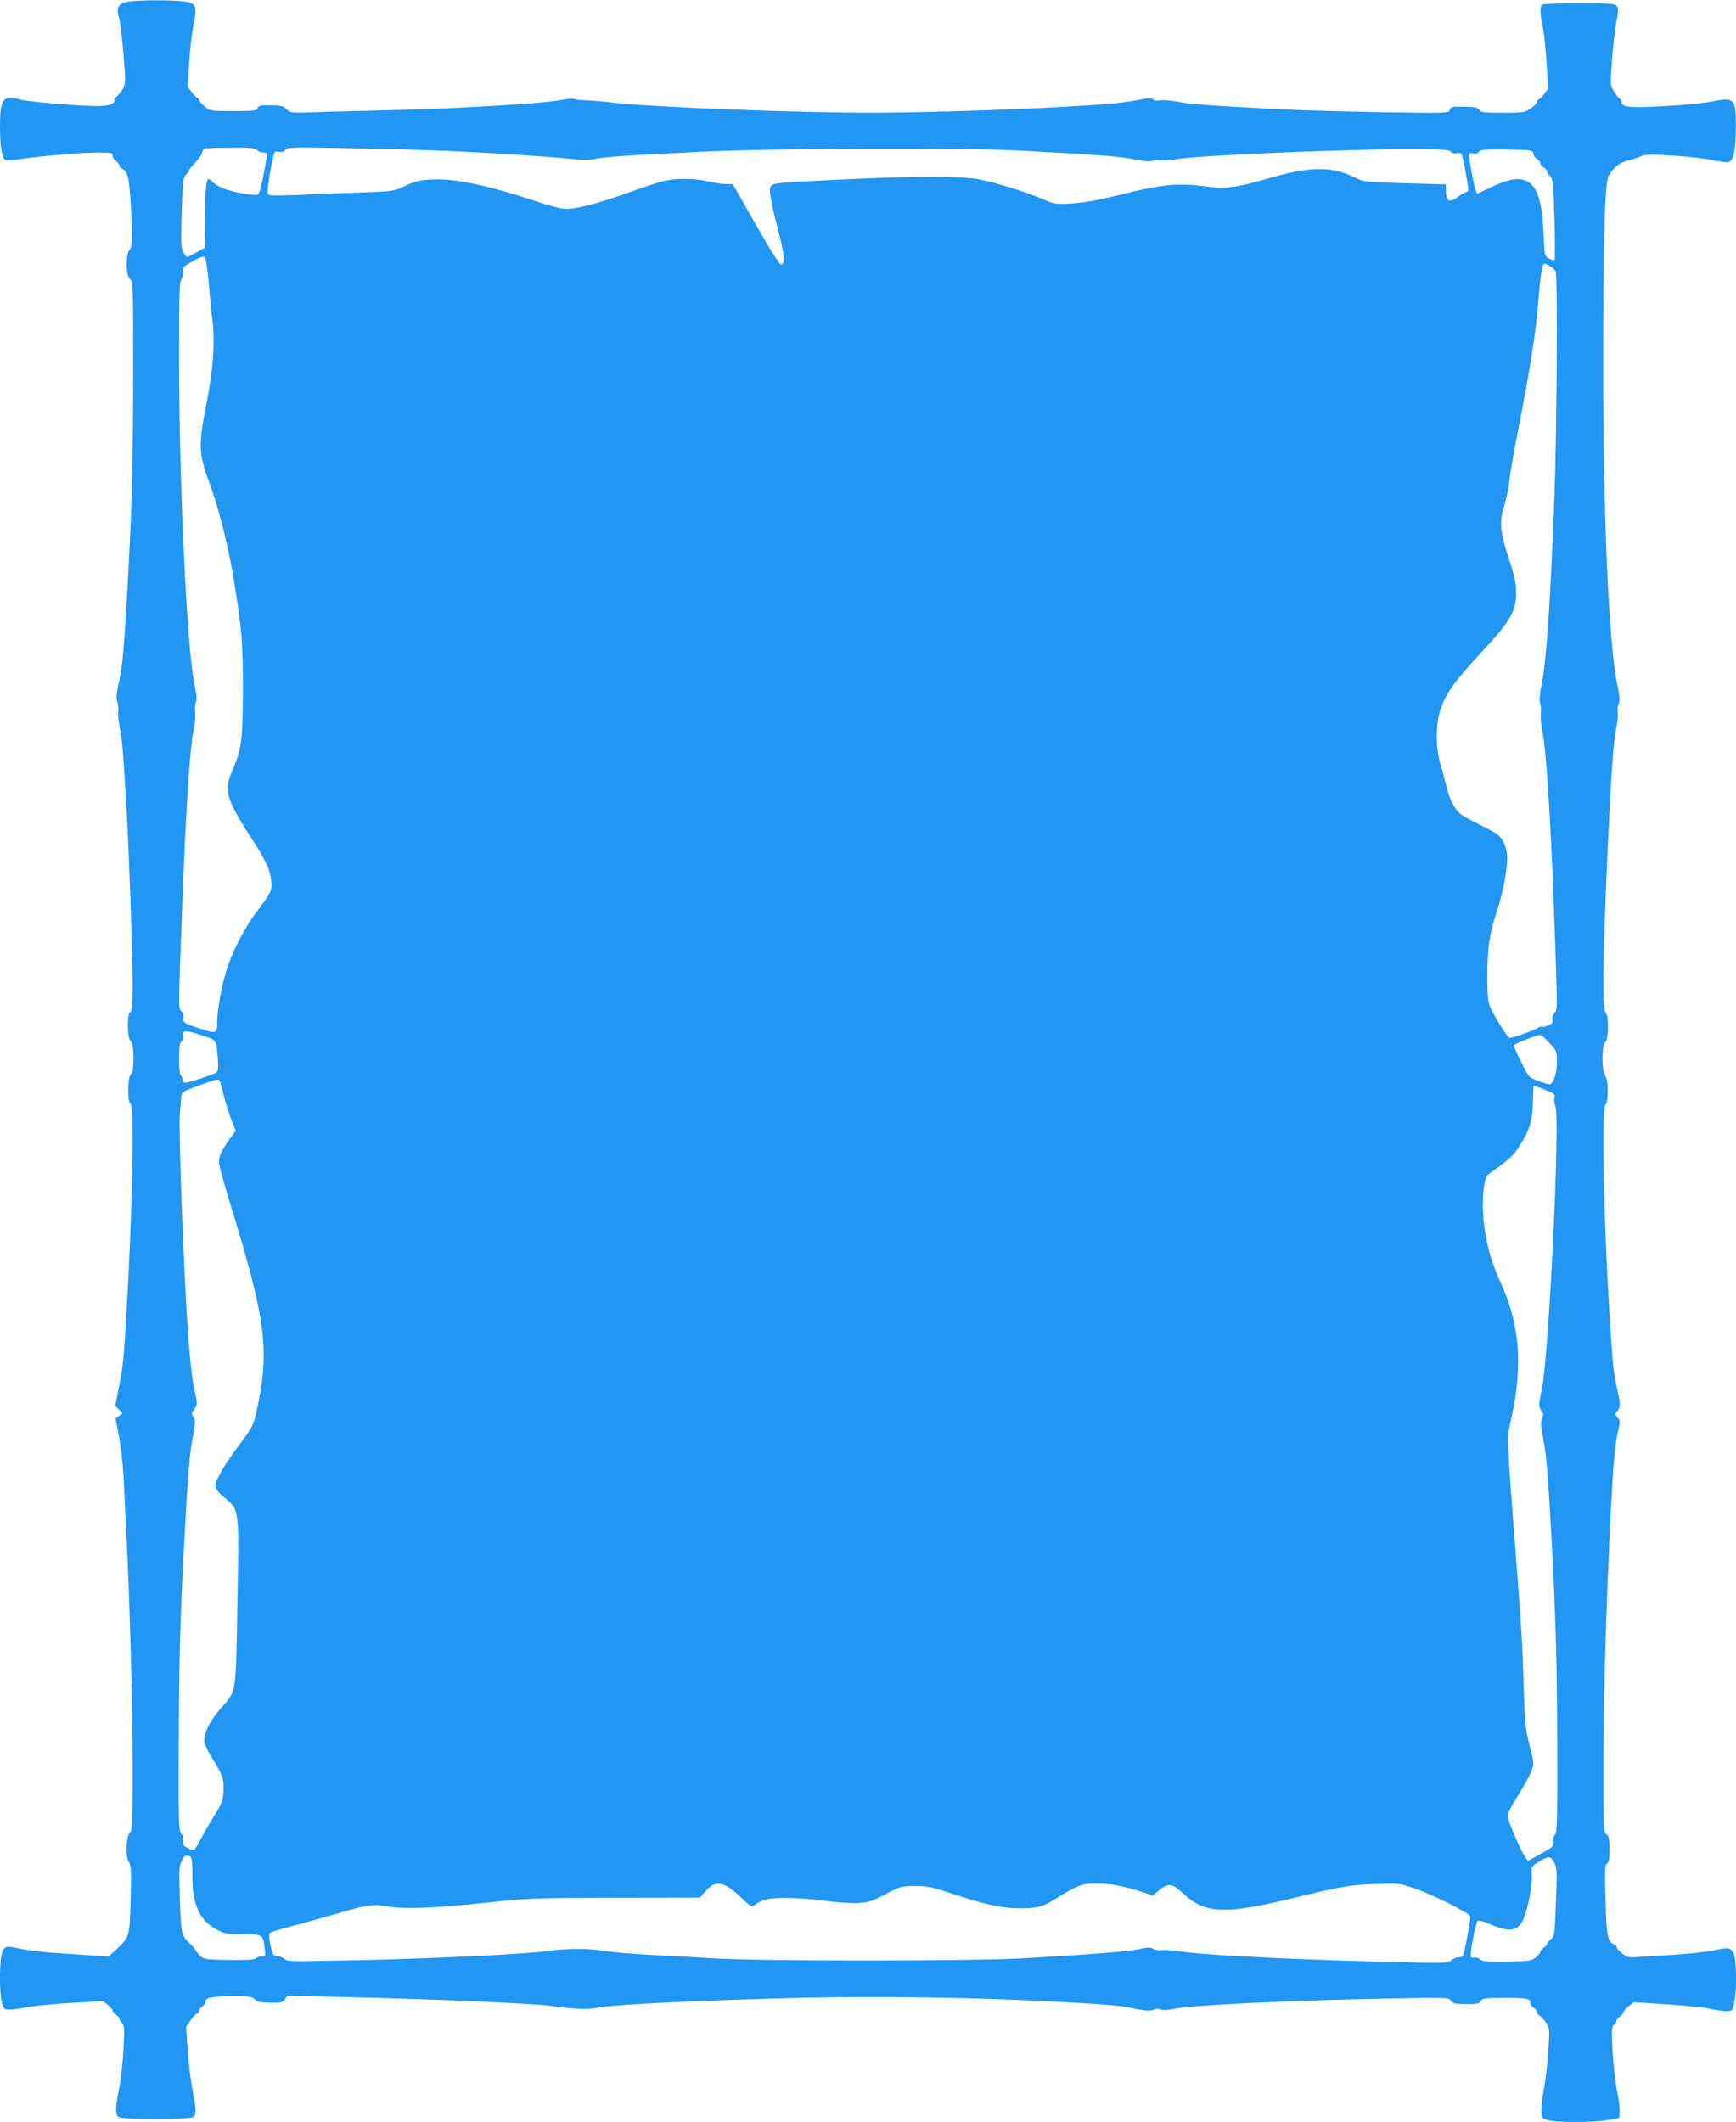 <?xml version="1.0" standalone="no"?>
<!DOCTYPE svg PUBLIC "-//W3C//DTD SVG 20010904//EN"
 "http://www.w3.org/TR/2001/REC-SVG-20010904/DTD/svg10.dtd">
<svg version="1.0" xmlns="http://www.w3.org/2000/svg"
 width="1047pt" height="1280pt" viewBox="0 0 1047 1280"
 preserveAspectRatio="xMidYMid meet">
<g transform="translate(0,1280) scale(0.1,-0.1)"
fill="#2196f3" stroke="none">
<path d="M755 12786 c-46 -13 -54 -38 -35 -103 6 -21 17 -117 25 -213 14 -173
14 -174 -7 -210 -12 -19 -28 -39 -35 -43 -7 -4 -13 -14 -13 -22 0 -39 -81 -44
-360 -20 -96 8 -191 19 -210 25 -101 30 -120 4 -120 -162 0 -115 10 -182 29
-201 7 -7 32 -7 83 2 103 17 366 40 476 41 85 0 92 -1 92 -20 0 -11 9 -25 20
-32 11 -7 20 -19 20 -26 0 -7 7 -15 15 -19 37 -14 47 -62 56 -267 8 -184 7
-202 -9 -221 -26 -30 -24 -159 3 -179 18 -13 18 -37 18 -587 -1 -568 -9 -849
-39 -1354 -19 -318 -26 -397 -49 -500 -13 -61 -15 -87 -7 -110 6 -16 8 -42 5
-57 -3 -15 2 -60 10 -100 14 -64 20 -146 42 -523 13 -219 35 -855 35 -1011 0
-136 -3 -173 -14 -177 -21 -8 -19 -165 3 -177 21 -12 22 -187 0 -201 -19 -12
-22 -166 -3 -173 26 -10 13 -665 -26 -1311 -14 -235 -18 -274 -43 -402 l-22
-113 22 -21 22 -22 -21 -17 -21 -16 21 -110 c11 -60 23 -167 27 -239 3 -71 10
-211 15 -310 21 -378 40 -1075 40 -1439 0 -347 -1 -381 -17 -399 -24 -26 -27
-154 -5 -179 12 -15 14 -49 10 -220 -6 -229 -7 -230 -84 -303 l-49 -46 -80 6
c-44 3 -146 10 -226 15 -80 5 -178 16 -218 25 -96 20 -98 20 -116 -15 -18 -35
-21 -237 -4 -306 11 -42 13 -44 49 -44 21 0 71 7 111 15 41 8 159 19 262 25
l188 11 29 -23 c16 -13 29 -29 29 -35 1 -7 10 -18 21 -25 11 -7 20 -18 20 -24
0 -6 7 -18 16 -25 14 -11 15 -32 9 -154 -4 -77 -15 -183 -26 -237 -25 -125
-25 -164 0 -178 26 -13 416 -13 442 0 24 13 24 38 0 165 -11 55 -24 163 -29
240 l-10 140 25 37 c13 20 31 39 39 42 8 3 14 11 14 18 0 7 9 19 20 26 11 7
20 21 20 31 0 24 41 31 177 31 87 0 105 -3 120 -19 14 -15 34 -19 92 -20 65
-1 76 1 89 20 l15 22 316 -7 c577 -13 1196 -40 1296 -57 86 -15 214 -20 255
-9 75 19 621 46 1250 61 471 11 1078 1 1560 -26 299 -17 334 -20 444 -42 59
-11 85 -12 103 -4 16 7 30 8 42 2 11 -7 41 -5 87 4 110 22 722 51 1280 61 362
7 371 7 385 -13 12 -17 26 -20 92 -20 66 0 79 2 88 18 9 17 23 19 139 19 142
0 160 -3 160 -31 0 -10 9 -23 20 -29 11 -6 20 -17 20 -26 0 -8 6 -17 14 -20 8
-3 25 -22 39 -42 24 -37 24 -38 15 -172 -5 -74 -16 -173 -25 -220 -9 -47 -17
-107 -17 -134 -1 -47 0 -50 34 -62 46 -16 284 -17 370 0 l65 12 3 37 c2 20 -6
81 -17 134 -10 54 -22 161 -26 238 -6 123 -5 143 9 154 9 7 16 19 16 25 0 6 9
17 20 24 11 7 20 18 21 25 0 6 14 23 31 36 l31 25 201 -13 c110 -7 228 -19
261 -27 33 -7 77 -14 97 -14 36 0 37 1 47 50 17 78 14 265 -4 300 -18 34 -29
36 -123 16 -37 -8 -146 -20 -242 -26 -96 -6 -197 -12 -225 -14 -41 -3 -55 1
-82 23 -18 14 -33 31 -33 38 0 6 -8 14 -17 17 -37 12 -45 54 -50 270 -5 179
-4 210 9 217 12 7 15 27 15 86 0 64 -4 80 -19 91 -17 12 -18 36 -18 400 0 496
25 1234 59 1797 6 83 18 182 27 222 17 70 17 73 -1 93 -17 19 -17 21 -2 38 22
24 21 43 -2 144 -10 46 -22 120 -25 165 -48 616 -73 1517 -43 1542 19 15 17
152 -2 175 -22 26 -22 183 0 199 21 16 23 161 3 178 -23 19 -18 345 16 1074
19 397 31 559 46 634 9 40 13 85 11 100 -3 14 -1 40 5 56 8 23 6 49 -7 110
-52 239 -87 1018 -86 1960 0 746 10 1077 33 1115 30 51 66 80 114 91 27 6 63
18 80 26 27 12 56 13 199 4 92 -6 199 -18 236 -27 38 -8 79 -14 91 -12 33 5
46 62 47 208 1 179 -6 186 -154 156 -38 -8 -162 -20 -275 -26 -211 -12 -260
-7 -260 24 0 8 -6 19 -13 23 -7 4 -23 24 -34 43 -21 34 -22 41 -12 175 5 77
17 181 26 232 14 76 14 94 4 107 -12 14 -44 16 -221 16 -115 0 -215 -3 -224
-6 -20 -8 -20 -47 -1 -139 8 -38 18 -137 23 -220 l9 -150 -24 -32 c-14 -18
-29 -33 -34 -33 -5 0 -9 -6 -9 -14 0 -7 -17 -25 -38 -40 -36 -25 -44 -26 -170
-26 -114 0 -132 2 -141 17 -8 15 -25 18 -90 19 -73 2 -81 0 -87 -18 -6 -21
-10 -21 -403 -15 -218 4 -479 11 -581 16 -450 23 -580 32 -654 47 -43 8 -91
12 -108 9 -17 -4 -35 -2 -43 5 -11 9 -33 8 -97 -4 -46 -8 -114 -18 -152 -21
-309 -27 -1052 -55 -1456 -55 -459 0 -1318 34 -1555 61 -55 7 -127 13 -161 14
-34 1 -66 5 -72 8 -5 4 -43 1 -84 -7 -108 -21 -631 -52 -1038 -61 -135 -3
-322 -8 -416 -11 -169 -6 -172 -6 -195 17 -19 19 -34 23 -96 24 -62 1 -74 -2
-79 -17 -5 -16 -19 -18 -145 -18 -138 0 -141 0 -175 28 -18 15 -34 33 -34 40
0 6 -4 12 -9 12 -5 0 -20 15 -34 33 l-25 33 9 144 c5 80 16 182 25 226 21 107
18 124 -26 140 -46 16 -330 17 -385 0z m795 -891 c7 -8 23 -15 36 -15 29 0 29
1 3 -137 -13 -68 -26 -114 -34 -117 -21 -8 -144 14 -201 35 -28 11 -59 28 -69
39 -10 11 -22 20 -26 20 -16 0 -22 -70 -23 -240 l-1 -175 -50 -27 c-27 -15
-53 -28 -57 -28 -4 0 -15 14 -23 31 -14 27 -15 58 -9 240 6 185 9 210 25 225
11 10 19 21 19 26 0 5 18 28 40 50 22 23 40 50 40 59 0 10 6 20 13 22 6 3 78
6 158 6 119 1 149 -2 159 -14z m1165 -6 c256 -11 605 -34 745 -49 53 -5 100
-5 125 1 50 12 222 24 675 45 428 20 1560 23 1890 6 492 -27 600 -35 689 -53
61 -12 100 -15 111 -9 10 5 33 7 52 3 20 -3 58 0 87 6 101 22 998 61 1397 61
211 0 254 -2 264 -15 7 -9 21 -13 35 -9 13 3 25 1 29 -4 10 -16 46 -214 40
-223 -3 -5 -10 -9 -15 -9 -6 0 -25 -11 -43 -25 -55 -42 -76 -31 -76 40 l0 33
-247 7 c-243 7 -249 8 -303 35 -136 68 -269 67 -513 -4 -212 -61 -264 -67
-407 -48 -150 19 -253 8 -500 -54 -134 -33 -213 -47 -286 -51 -100 -6 -103 -5
-185 30 -97 41 -250 89 -364 113 -106 23 -399 23 -885 -1 -313 -15 -367 -19
-378 -34 -17 -21 -10 -67 39 -261 41 -159 46 -215 19 -215 -9 0 -69 95 -153
243 l-138 242 -42 0 c-23 0 -71 7 -107 16 -84 20 -200 20 -275 0 -33 -8 -123
-38 -200 -66 -174 -63 -312 -100 -377 -100 -32 0 -100 17 -198 50 -280 93
-479 135 -615 127 -75 -3 -101 -10 -160 -37 -70 -34 -71 -34 -270 -41 -110 -4
-280 -10 -377 -15 -161 -6 -178 -5 -184 10 -6 15 30 228 42 247 3 5 15 7 28 3
14 -3 28 1 37 12 13 16 42 17 384 10 204 -3 478 -11 610 -17z m6533 -17 c2
-12 12 -27 23 -32 10 -6 19 -17 19 -25 0 -8 9 -19 20 -25 11 -6 20 -16 20 -23
0 -7 8 -20 19 -29 17 -14 19 -39 26 -257 4 -133 4 -245 1 -249 -4 -3 -19 0
-34 9 -27 15 -27 16 -33 154 -13 317 -90 384 -314 277 l-86 -41 -9 22 c-10 23
-40 182 -40 210 0 13 6 16 23 12 15 -4 28 -1 37 10 11 13 36 15 169 13 153 -3
156 -3 159 -26z m-7989 -777 c6 -77 16 -178 22 -225 17 -133 4 -304 -37 -511
-47 -238 -45 -298 14 -457 59 -158 117 -385 152 -597 49 -303 55 -373 55 -665
-1 -305 -8 -360 -65 -491 -51 -115 -35 -169 109 -393 94 -145 121 -202 127
-271 6 -56 -2 -71 -93 -191 -67 -88 -145 -240 -177 -346 -30 -97 -56 -241 -56
-307 0 -75 -5 -77 -101 -46 -98 32 -109 39 -102 66 3 11 -2 28 -12 39 -20 22
-20 2 6 685 18 495 45 911 65 1004 9 41 14 93 11 115 -3 22 -1 48 4 59 8 13 5
48 -10 120 -45 224 -91 1214 -91 1967 0 384 2 449 15 467 10 14 13 32 9 47 -5
21 1 28 58 60 49 27 66 33 74 23 6 -7 16 -75 23 -152z m8091 98 c14 -9 28 -22
32 -27 13 -19 8 -947 -7 -1356 -24 -635 -48 -994 -76 -1131 -14 -69 -17 -103
-10 -121 5 -14 7 -43 4 -65 -3 -22 2 -73 11 -114 20 -95 47 -507 66 -1009 25
-682 24 -658 5 -680 -10 -12 -15 -28 -12 -40 4 -17 -1 -24 -26 -35 -18 -7 -35
-11 -40 -8 -4 2 -14 0 -21 -6 -14 -12 -152 -61 -171 -61 -12 0 -95 133 -120
192 -11 27 -15 74 -15 172 0 171 13 266 55 391 37 110 65 253 65 330 0 33 -8
67 -22 95 -21 41 -33 50 -123 95 -55 28 -113 59 -128 69 -39 26 -75 92 -92
167 -8 35 -24 96 -36 134 -31 101 -31 247 -1 337 34 99 85 169 246 343 176
190 210 248 210 359 0 57 -8 97 -42 200 -56 169 -61 227 -29 331 14 44 28 111
31 150 4 38 26 171 51 295 72 367 105 574 122 775 15 184 24 235 41 235 4 0
19 -8 32 -17z m-8128 -4639 c87 -29 83 -23 92 -140 4 -51 2 -74 -7 -81 -16
-13 -167 -63 -190 -63 -10 0 -17 8 -17 19 0 11 -4 23 -10 26 -6 3 -10 48 -10
99 0 73 4 96 16 107 10 8 13 21 9 36 -7 31 17 31 117 -3z m8122 -44 c45 -48
46 -51 46 -113 0 -70 -22 -137 -45 -137 -8 0 -39 9 -69 21 -54 20 -56 21 -100
111 -26 50 -46 96 -46 103 0 8 127 59 161 64 4 1 27 -21 53 -49z m-8019 -230
c4 -6 15 -46 25 -89 11 -43 31 -108 46 -145 l26 -66 -35 -47 c-48 -66 -67
-107 -67 -142 0 -16 30 -125 66 -243 221 -718 243 -893 159 -1272 -16 -70 -25
-88 -101 -189 -93 -125 -144 -212 -144 -249 0 -18 15 -38 51 -68 94 -79 91
-53 81 -632 -10 -570 -5 -532 -97 -638 -72 -82 -109 -158 -102 -207 4 -19 24
-63 46 -97 61 -93 74 -131 69 -202 -3 -54 -11 -73 -53 -141 -27 -43 -64 -107
-83 -143 -18 -36 -37 -66 -42 -68 -5 -2 -23 4 -40 13 -27 14 -31 21 -27 43 3
17 -1 34 -11 45 -14 16 -16 72 -14 530 1 483 9 778 32 1207 24 436 32 541 51
643 18 95 18 112 6 130 -13 19 -12 25 5 48 20 26 20 27 -1 125 -29 142 -52
485 -77 1154 -8 234 -13 457 -10 495 3 39 7 86 9 105 2 34 3 35 102 71 111 41
121 44 130 29z m8013 -61 c36 -15 42 -22 37 -39 -3 -11 -1 -35 6 -54 29 -80
-39 -1490 -82 -1704 -20 -97 -20 -104 -4 -128 14 -22 15 -31 5 -49 -9 -17 -8
-43 8 -126 19 -98 28 -203 52 -649 23 -431 31 -724 32 -1208 1 -451 -1 -514
-15 -530 -9 -10 -13 -27 -10 -43 4 -24 -2 -30 -73 -69 l-78 -43 -17 21 c-21
26 -97 200 -104 238 -5 23 7 49 59 133 36 57 73 123 82 148 17 44 17 47 -11
156 -26 102 -29 135 -36 367 -8 272 -10 304 -65 1015 -20 253 -33 474 -30 490
3 17 14 73 26 125 64 303 43 551 -70 795 -56 122 -87 234 -101 363 -14 134 -1
270 28 290 117 82 144 106 181 161 64 96 85 160 87 271 2 52 3 96 4 98 2 5 40
-8 89 -29z m-8194 -4615 c13 -5 16 -25 16 -113 0 -176 41 -271 142 -326 49
-28 61 -30 162 -31 123 -1 121 0 132 -82 6 -50 6 -52 -18 -52 -13 0 -29 -5
-36 -12 -8 -8 -57 -11 -162 -9 -145 2 -151 3 -175 27 -14 14 -25 28 -25 31 0
3 -10 16 -22 28 -67 66 -65 57 -73 275 -6 185 -5 205 11 236 19 36 23 38 48
28z m8230 -38 c16 -31 17 -51 10 -237 -7 -195 -8 -203 -30 -224 -13 -12 -24
-26 -24 -31 0 -5 -9 -15 -20 -22 -11 -7 -20 -18 -21 -25 0 -6 -13 -22 -28 -34
-25 -20 -40 -22 -174 -24 -120 -1 -148 1 -161 14 -9 8 -25 13 -36 10 -16 -4
-20 0 -20 18 0 36 32 193 41 203 5 5 34 -2 69 -17 136 -59 187 -46 219 58 28
89 42 180 39 239 -3 48 -2 49 42 77 59 36 72 36 94 -5z m-4991 -142 c18 -9 58
-41 90 -72 50 -49 60 -55 75 -44 51 37 88 46 197 45 61 0 166 -8 234 -18 68
-9 155 -15 195 -13 62 3 83 10 166 53 92 48 97 50 180 50 75 0 102 -6 230 -49
188 -62 296 -86 400 -86 104 0 139 9 215 57 135 83 161 93 249 93 84 0 165
-16 274 -51 l64 -21 40 32 c56 45 77 42 147 -23 128 -118 246 -124 631 -32
328 79 368 86 520 92 143 5 146 5 240 -26 103 -35 329 -147 337 -168 3 -7 -6
-65 -19 -130 -22 -115 -24 -118 -49 -118 -15 0 -36 -8 -47 -19 -20 -18 -37
-18 -449 -7 -575 15 -1065 41 -1194 63 -36 6 -81 8 -100 6 -19 -3 -43 0 -54 8
-16 10 -31 10 -85 -2 -65 -14 -294 -32 -710 -56 -291 -16 -1566 -17 -1845 0
-110 6 -290 17 -400 22 -110 6 -238 17 -285 25 -92 15 -208 14 -335 -3 -150
-20 -740 -48 -1246 -57 -273 -6 -318 -5 -331 8 -8 9 -28 17 -44 19 -27 3 -30
8 -43 66 -8 38 -9 68 -4 73 5 5 54 21 109 35 54 14 183 50 285 79 209 61 223
62 329 45 97 -16 283 -8 601 26 229 25 275 27 757 28 l513 1 27 31 c48 56 81
65 135 38z"/>
</g>
</svg>
